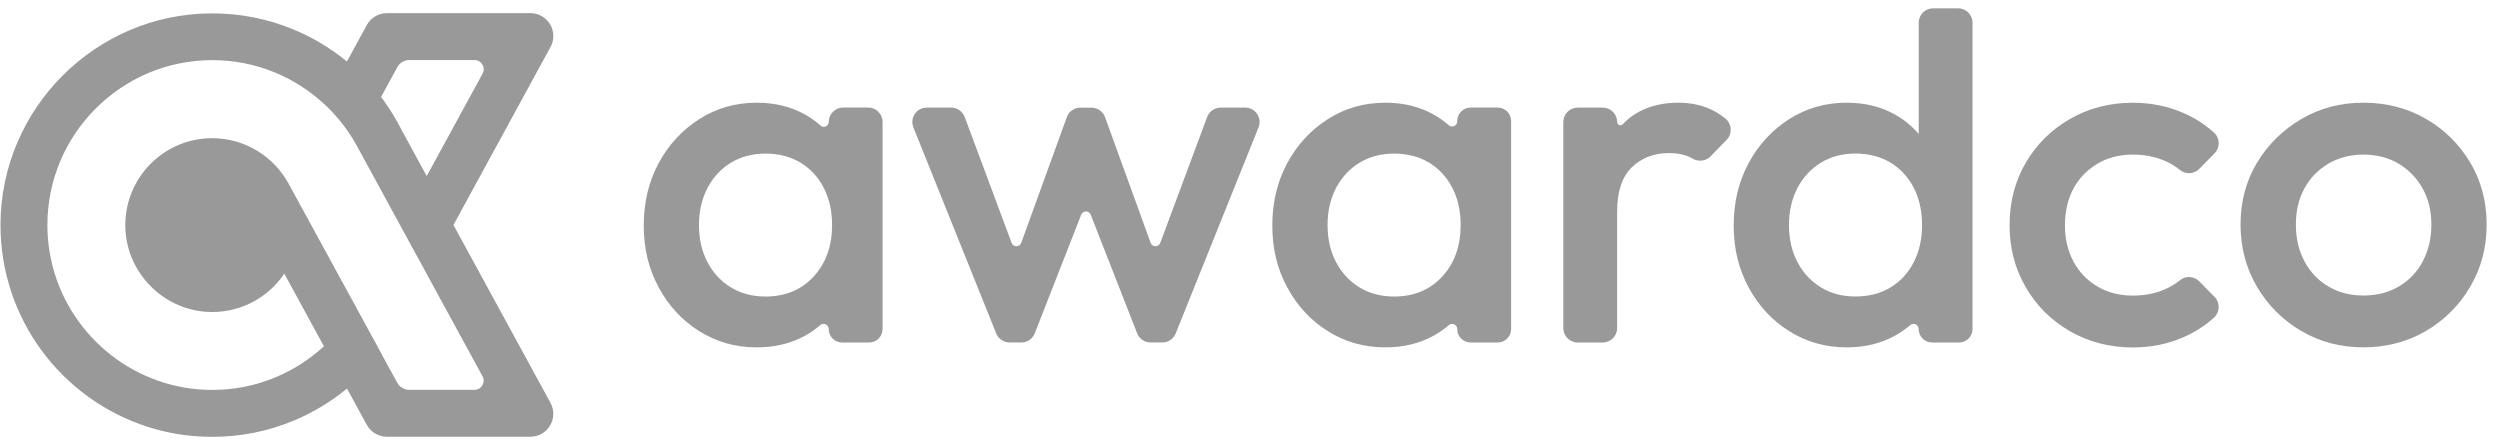 <svg width="175" height="31" viewBox="0 0 175 31" fill="none" xmlns="http://www.w3.org/2000/svg">
<g clip-path="url(#clip0_4046_4853)">
<path d="M60.773 7.528H59.02C58.464 7.528 58.014 7.981 58.014 8.534L58.008 8.54C58.008 8.834 57.664 8.987 57.443 8.792C57.102 8.49 56.727 8.224 56.313 7.995C55.34 7.461 54.23 7.189 52.975 7.189C51.49 7.189 50.148 7.573 48.951 8.336C47.752 9.102 46.804 10.128 46.108 11.417C45.411 12.709 45.062 14.166 45.062 15.785C45.062 17.404 45.408 18.827 46.108 20.119C46.804 21.411 47.752 22.431 48.951 23.183C50.148 23.936 51.49 24.316 52.975 24.316C54.23 24.316 55.349 24.047 56.33 23.511C56.727 23.295 57.085 23.047 57.412 22.764C57.647 22.56 58.008 22.722 58.008 23.032C58.008 23.553 58.43 23.975 58.95 23.975H60.838C61.358 23.975 61.78 23.553 61.78 23.032V8.534C61.78 7.978 61.327 7.528 60.773 7.528ZM56.962 19.35C56.104 20.287 54.98 20.756 53.587 20.756C52.673 20.756 51.87 20.547 51.171 20.122C50.472 19.7 49.924 19.112 49.527 18.357C49.127 17.605 48.929 16.735 48.929 15.754C48.929 14.773 49.13 13.906 49.527 13.151C49.924 12.399 50.472 11.809 51.171 11.386C51.868 10.964 52.673 10.752 53.587 10.752C54.502 10.752 55.34 10.961 56.037 11.386C56.736 11.812 57.275 12.396 57.664 13.151C58.053 13.903 58.246 14.773 58.246 15.754C58.246 17.216 57.818 18.416 56.962 19.35Z" fill="#999999"/>
<path d="M38.536 3.294C39.12 2.223 38.346 0.92 37.126 0.92H27.085C26.498 0.92 25.959 1.242 25.676 1.756L24.34 4.203L24.284 4.307C24.242 4.27 24.2 4.237 24.158 4.206C24.113 4.17 24.068 4.133 24.021 4.097C23.923 4.019 23.822 3.943 23.722 3.868C23.674 3.831 23.627 3.795 23.579 3.761C23.529 3.725 23.481 3.689 23.431 3.655C23.053 3.387 22.665 3.138 22.262 2.906C22.206 2.872 22.147 2.841 22.091 2.811C22.038 2.78 21.982 2.749 21.927 2.721C21.843 2.674 21.759 2.629 21.672 2.587C21.666 2.587 21.664 2.581 21.661 2.581C21.594 2.545 21.524 2.511 21.457 2.478C21.404 2.45 21.35 2.425 21.294 2.4C21.216 2.363 21.141 2.324 21.062 2.291C20.889 2.209 20.716 2.134 20.537 2.061C18.756 1.323 16.804 0.92 14.752 0.937C6.668 0.988 0.074 7.6 0.035 15.684C0.005 22.328 4.341 27.962 10.342 29.88C11.421 30.224 12.554 30.451 13.723 30.537C14.097 30.565 14.477 30.579 14.861 30.579C16.865 30.579 18.778 30.182 20.523 29.458C22.268 28.734 20.526 29.458 20.528 29.458C21.896 28.89 23.162 28.127 24.286 27.199L24.337 27.288L25.673 29.735C25.956 30.249 26.495 30.571 27.083 30.571H37.124C38.343 30.571 39.117 29.268 38.533 28.197L38.035 27.285L31.741 15.748L38.038 4.203L38.536 3.292V3.294ZM33.777 26.337C34.009 26.765 33.701 27.288 33.212 27.288H28.648C28.296 27.288 27.972 27.095 27.804 26.788L26.674 24.718C26.674 24.718 26.674 24.716 26.677 24.713L24.896 21.45L20.204 12.86C19.172 10.964 17.165 9.675 14.855 9.675C14.813 9.675 14.771 9.675 14.729 9.675C11.427 9.742 8.771 12.441 8.771 15.757C8.771 19.073 11.494 21.841 14.855 21.841C16.955 21.841 18.809 20.776 19.902 19.157L22.673 24.238C20.763 25.999 18.261 27.126 15.501 27.277C15.288 27.288 15.076 27.294 14.861 27.294C13.857 27.294 12.881 27.165 11.953 26.922C6.992 25.63 3.318 21.111 3.318 15.751C3.318 9.387 8.494 4.209 14.861 4.209C17.869 4.209 20.615 5.366 22.67 7.262H22.673C23.548 8.067 24.298 9.007 24.89 10.047V10.05L24.93 10.12C24.977 10.204 25.022 10.285 25.067 10.369C25.111 10.453 28 15.746 28 15.746V15.751L29.445 18.396L29.87 19.177L33.774 26.335L33.777 26.337ZM33.779 5.157L29.87 12.323L28.109 9.094L28.1 9.077C28.061 8.999 28.022 8.923 27.98 8.845L27.801 8.515C27.737 8.4 27.67 8.283 27.603 8.171C27.566 8.109 27.53 8.051 27.494 7.989C27.488 7.981 27.485 7.975 27.48 7.967C27.435 7.894 27.39 7.824 27.343 7.751C27.225 7.567 27.105 7.388 26.979 7.209C26.932 7.139 26.878 7.069 26.831 6.999C26.781 6.929 26.727 6.859 26.674 6.79L27.81 4.706C27.977 4.396 28.302 4.203 28.654 4.203H33.217C33.704 4.203 34.014 4.726 33.782 5.154L33.779 5.157Z" fill="#999999"/>
<path d="M146.823 11.462V11.456C147.541 11.034 148.369 10.822 149.306 10.822C150.105 10.822 150.841 10.964 151.515 11.249C151.915 11.417 152.275 11.638 152.605 11.904C153.002 12.225 153.584 12.189 153.945 11.823L155.018 10.735C155.418 10.329 155.407 9.667 154.982 9.284C154.364 8.725 153.665 8.274 152.885 7.928C151.775 7.438 150.584 7.192 149.306 7.192C147.684 7.192 146.219 7.567 144.905 8.325C143.59 9.077 142.559 10.1 141.804 11.389C141.049 12.681 140.671 14.135 140.671 15.757C140.671 17.379 141.049 18.808 141.804 20.108C142.559 21.408 143.59 22.437 144.905 23.189C146.216 23.941 147.684 24.322 149.306 24.322C150.584 24.322 151.777 24.075 152.885 23.586C153.665 23.239 154.367 22.786 154.982 22.23C155.404 21.847 155.418 21.184 155.018 20.779L153.945 19.691C153.584 19.325 153.002 19.286 152.605 19.61C152.275 19.878 151.909 20.096 151.515 20.264C150.841 20.552 150.105 20.692 149.306 20.692C148.369 20.692 147.541 20.482 146.823 20.057C146.104 19.635 145.545 19.053 145.145 18.312C144.745 17.572 144.547 16.719 144.547 15.76C144.547 14.801 144.748 13.923 145.145 13.193C145.542 12.463 146.104 11.887 146.823 11.462Z" fill="#999999"/>
<path d="M172.919 11.381V11.386C172.153 10.098 171.121 9.074 169.818 8.322C168.515 7.57 167.056 7.189 165.434 7.189C163.812 7.189 162.386 7.573 161.086 8.336C159.786 9.102 158.751 10.123 157.985 11.4C157.219 12.678 156.838 14.118 156.838 15.715C156.838 17.312 157.221 18.766 157.985 20.066C158.748 21.366 159.783 22.401 161.086 23.167C162.389 23.933 163.837 24.313 165.434 24.313C167.03 24.313 168.515 23.93 169.818 23.167C171.118 22.403 172.153 21.369 172.919 20.066C173.682 18.766 174.066 17.314 174.066 15.715C174.066 14.116 173.682 12.673 172.919 11.381ZM169.597 18.287H169.6C169.2 19.04 168.641 19.63 167.92 20.052C167.201 20.477 166.373 20.686 165.437 20.686C164.5 20.686 163.706 20.477 162.987 20.052C162.269 19.63 161.709 19.042 161.309 18.287C160.91 17.535 160.711 16.68 160.711 15.72C160.711 14.761 160.912 13.917 161.309 13.187C161.706 12.457 162.269 11.881 162.987 11.456C163.706 11.034 164.522 10.822 165.437 10.822C166.351 10.822 167.195 11.031 167.903 11.456C168.61 11.881 169.172 12.455 169.58 13.187C169.992 13.917 170.196 14.761 170.196 15.72C170.196 16.68 169.994 17.538 169.597 18.287Z" fill="#999999"/>
<path d="M137.07 0.582H135.316C134.76 0.582 134.31 1.035 134.31 1.589V9.365H134.304C133.829 8.817 133.267 8.361 132.61 7.995C131.637 7.461 130.527 7.189 129.271 7.189C127.786 7.189 126.444 7.572 125.247 8.336C124.048 9.102 123.1 10.128 122.404 11.417C121.705 12.709 121.358 14.163 121.358 15.785C121.358 17.407 121.705 18.827 122.404 20.119C123.1 21.411 124.048 22.431 125.247 23.183C126.444 23.936 127.786 24.316 129.271 24.316C130.527 24.316 131.645 24.047 132.626 23.511C133.023 23.295 133.381 23.046 133.709 22.764C133.943 22.56 134.304 22.722 134.304 23.032C134.304 23.552 134.726 23.975 135.246 23.975H137.134C137.654 23.975 138.076 23.552 138.076 23.032V1.589C138.076 1.032 137.623 0.582 137.07 0.582ZM133.963 18.355C133.574 19.107 133.032 19.697 132.336 20.119C131.637 20.544 130.823 20.754 129.886 20.754C128.949 20.754 128.169 20.544 127.47 20.119C126.774 19.697 126.223 19.11 125.826 18.355C125.426 17.602 125.228 16.733 125.228 15.751C125.228 14.77 125.429 13.903 125.826 13.148C126.223 12.396 126.774 11.806 127.47 11.384C128.167 10.961 128.972 10.749 129.886 10.749C130.801 10.749 131.639 10.959 132.336 11.384C133.032 11.809 133.574 12.393 133.963 13.148C134.352 13.9 134.545 14.77 134.545 15.751C134.545 16.733 134.349 17.599 133.963 18.355Z" fill="#999999"/>
<path d="M87.161 7.533H85.447C85.025 7.533 84.65 7.793 84.502 8.188L81.219 17.001C81.102 17.317 80.657 17.314 80.545 17.001L77.352 8.199C77.207 7.802 76.829 7.536 76.407 7.536H75.624C75.199 7.536 74.822 7.802 74.679 8.199L71.486 17.001C71.371 17.317 70.927 17.317 70.812 17.001L67.529 8.188C67.381 7.793 67.006 7.533 66.584 7.533H64.87C64.157 7.533 63.67 8.255 63.936 8.915L69.735 23.34C69.886 23.72 70.258 23.972 70.669 23.972H71.494C71.908 23.972 72.28 23.718 72.434 23.332L75.683 15.03C75.803 14.725 76.234 14.725 76.351 15.03L79.6 23.332C79.751 23.718 80.123 23.972 80.54 23.972H81.365C81.776 23.972 82.145 23.723 82.299 23.34L88.098 8.915C88.363 8.252 87.877 7.533 87.164 7.533H87.161Z" fill="#999999"/>
<path d="M104.836 7.528H102.948C102.428 7.528 102.006 7.95 102.006 8.47V8.492H102.009C102.009 8.808 101.642 8.968 101.41 8.761C101.078 8.473 100.714 8.216 100.314 7.995C99.341 7.461 98.231 7.189 96.976 7.189C95.491 7.189 94.149 7.573 92.952 8.336C91.752 9.102 90.805 10.128 90.108 11.417C89.412 12.709 89.062 14.163 89.062 15.785C89.062 17.407 89.409 18.827 90.108 20.119C90.805 21.411 91.752 22.431 92.952 23.183C94.149 23.936 95.491 24.316 96.976 24.316C98.231 24.316 99.35 24.047 100.331 23.511C100.725 23.295 101.086 23.047 101.41 22.764C101.645 22.56 102.006 22.722 102.006 23.032C102.006 23.553 102.428 23.975 102.948 23.975H104.836C105.356 23.975 105.778 23.553 105.778 23.032V8.47C105.778 7.95 105.356 7.528 104.836 7.528ZM100.963 19.35C100.105 20.287 98.981 20.756 97.588 20.756C96.674 20.756 95.871 20.547 95.172 20.122C94.476 19.7 93.928 19.112 93.528 18.357C93.128 17.605 92.93 16.735 92.93 15.754C92.93 14.773 93.131 13.906 93.528 13.151C93.928 12.399 94.476 11.809 95.172 11.386C95.868 10.964 96.674 10.752 97.588 10.752C98.502 10.752 99.341 10.961 100.037 11.386C100.734 11.812 101.276 12.396 101.665 13.151C102.053 13.903 102.246 14.773 102.246 15.754C102.246 17.216 101.819 18.416 100.963 19.35Z" fill="#999999"/>
<path d="M119.714 7.634C119.048 7.34 118.307 7.189 117.485 7.189C115.855 7.189 114.518 7.712 113.59 8.699C113.453 8.848 113.204 8.741 113.204 8.54H113.199C113.199 7.986 112.748 7.533 112.192 7.533H110.439C109.882 7.533 109.432 7.984 109.432 8.54V22.968C109.432 23.522 109.882 23.975 110.439 23.975H112.192C112.748 23.975 113.199 23.525 113.199 22.968V14.829C113.199 13.414 113.542 12.373 114.228 11.711C114.913 11.048 115.779 10.715 116.831 10.715C117.315 10.715 117.734 10.783 118.1 10.919C118.229 10.97 118.352 11.029 118.472 11.098C118.883 11.342 119.4 11.291 119.733 10.95L120.866 9.787C121.277 9.365 121.238 8.677 120.785 8.305C120.441 8.026 120.083 7.802 119.714 7.634Z" fill="#999999"/>
</g>
<defs>
<clipPath id="clip0_4046_4853">
<rect width="174.03" height="30" fill="white" transform="translate(0.036 0.582)"/>
</clipPath>
</defs>
</svg>
